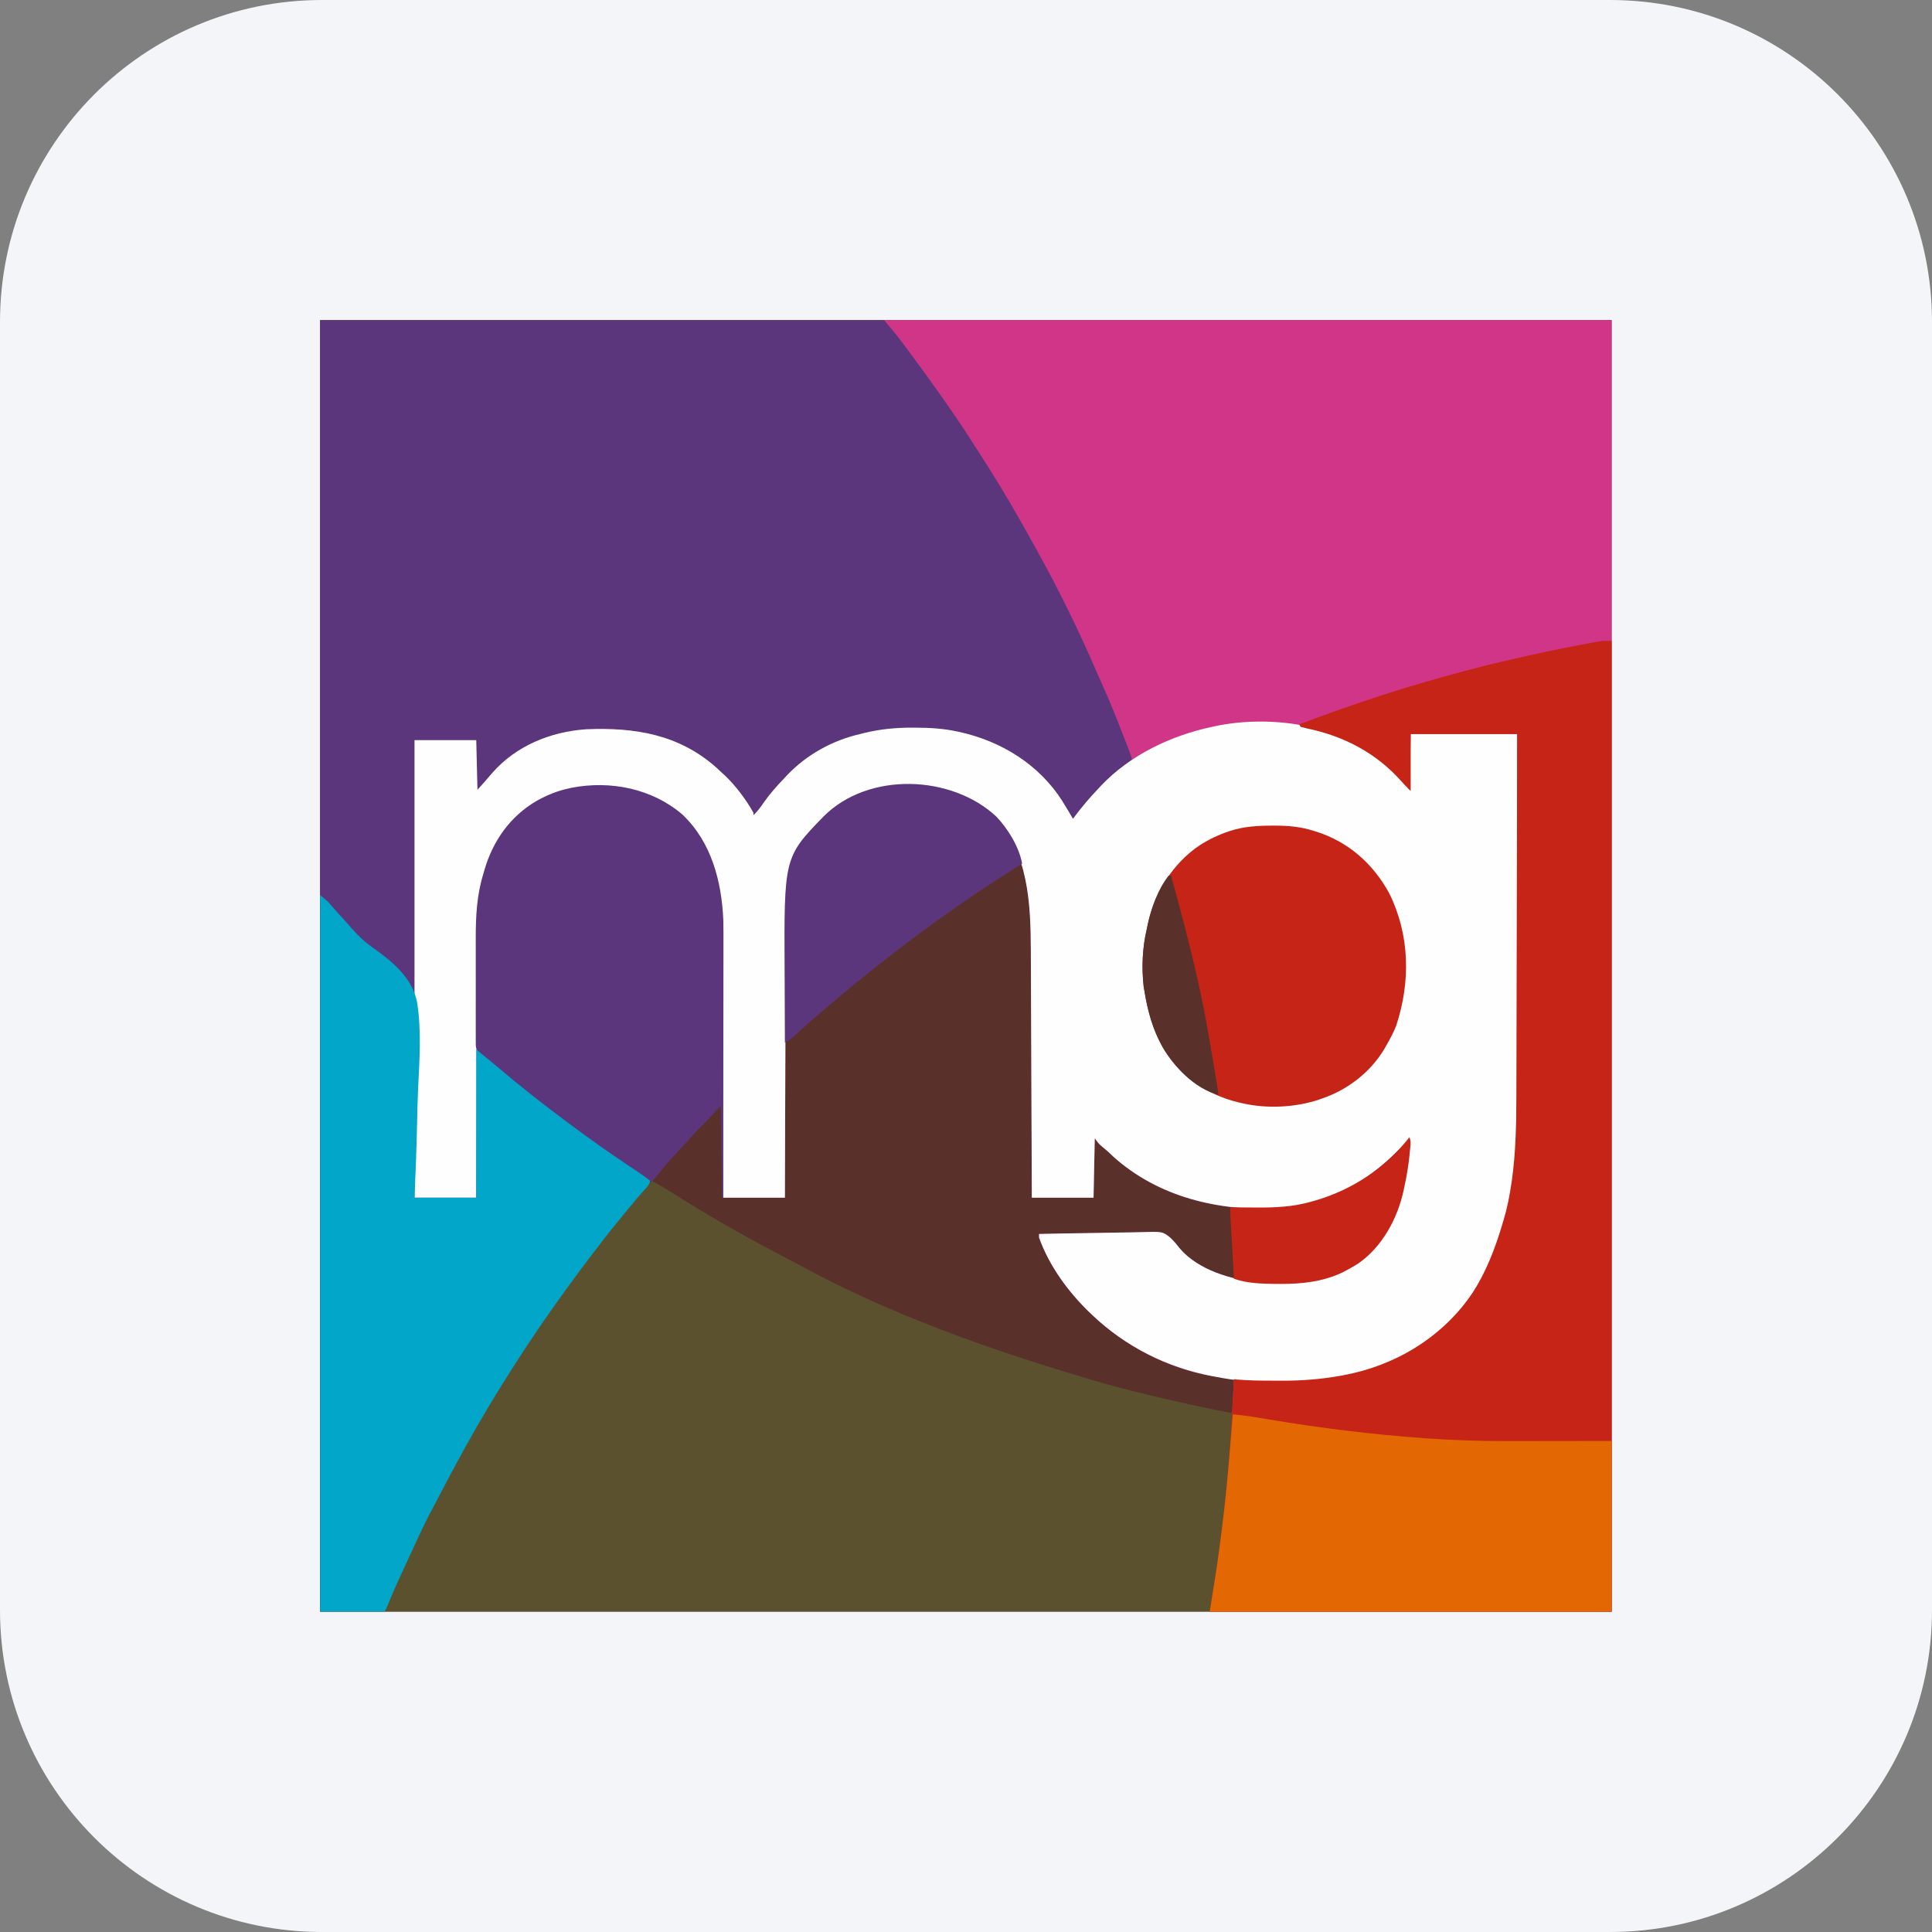 <?xml version="1.0" encoding="UTF-8" standalone="no"?>
<!DOCTYPE svg PUBLIC "-//W3C//DTD SVG 1.1//EN" "http://www.w3.org/Graphics/SVG/1.1/DTD/svg11.dtd">
<svg width="100%" height="100%" viewBox="0 0 30 30" version="1.1" xmlns="http://www.w3.org/2000/svg" xmlns:xlink="http://www.w3.org/1999/xlink" xml:space="preserve" xmlns:serif="http://www.serif.com/" style="fill-rule:evenodd;clip-rule:evenodd;stroke-linejoin:round;stroke-miterlimit:2;">
    <rect x="0" y="0" width="30" height="30" fill="#808080" stroke="none"/>
    <path d="M30,5L30,25C30,27.76 27.76,30 25,30L5,30C2.24,30 0,27.76 0,25L0,5C0,2.24 2.24,0 5,0L25,0C27.76,0 30,2.24 30,5Z" style="fill:rgb(244,245,248);"/>
    <g transform="matrix(0.179,0,0,0.179,4,5)">
        <g transform="matrix(0.105,0,0,0.105,61.44,55.855)">
            <g transform="matrix(1,0,0,1,-533.5,-533.5)">
                <clipPath id="_clip1">
                    <rect x="0" y="0" width="1067" height="1067"/>
                </clipPath>
                <g clip-path="url(#_clip1)">
                    <rect x="0" y="0" width="1067" height="1067" style="fill:rgb(89,48,42);fill-rule:nonzero;"/>
                    <g transform="matrix(1,0,0,1,466,0)">
                        <path d="M0,0L601,0L601,1067L269,1067C271.97,1048.19 271.97,1048.19 275,1029C276.259,1019.98 277.494,1010.97 278.625,1001.94C278.77,1000.78 278.916,999.632 279.065,998.444C284.214,957.391 286.943,916.314 289,875C288.121,874.881 288.121,874.881 287.225,874.76C284.517,874.392 281.809,874.016 279.102,873.641C278.181,873.516 277.26,873.392 276.311,873.264C237.316,867.814 200.416,849.004 172,822C171.495,821.522 170.989,821.044 170.469,820.551C152.472,803.414 136.413,781.597 128,758L128,755C141.317,754.674 154.634,754.426 167.954,754.275C174.141,754.202 180.325,754.103 186.51,753.944C192.489,753.791 198.465,753.708 204.445,753.672C206.717,753.646 208.989,753.596 211.259,753.52C229.981,752.918 229.981,752.918 236.362,758.021C239.398,760.872 241.967,763.992 244.517,767.275C259.47,784.668 287.104,792.985 308.888,794.806C325.866,795.865 343.417,796.184 360,792C361.03,791.743 361.03,791.743 362.082,791.48C375.478,787.998 387.541,782.197 398,773C398.788,772.33 399.575,771.659 400.387,770.969C426.291,747.22 432.206,709.288 434,676C433.31,676.762 432.621,677.524 431.91,678.309C403.05,710.086 368.837,731.127 325,734C276.147,736.186 226.566,724.512 189.438,691.188C187.957,689.793 186.478,688.397 185,687C182.908,685.188 180.805,683.392 178.691,681.605C177,680 177,680 174,676C173.67,692.17 173.34,708.34 173,725L122,725C121.975,718.344 121.95,711.688 121.924,704.831C121.84,682.806 121.752,660.782 121.661,638.758C121.65,636.094 121.639,633.431 121.628,630.768C121.625,630.106 121.622,629.444 121.619,628.762C121.578,618.744 121.54,608.727 121.503,598.709C121.46,587.067 121.413,575.424 121.363,563.782C121.337,557.624 121.312,551.466 121.291,545.308C121.271,539.497 121.247,533.687 121.22,527.877C121.21,525.758 121.203,523.639 121.197,521.52C121.082,481.907 119.336,439.887 90.813,409.25C69.94,389.434 42.351,384.473 14.582,385.07C-11.232,386.01 -33.698,394.698 -52,413C-52.623,413.623 -53.245,414.245 -53.887,414.887C-65.882,427.744 -72.619,444.42 -76.813,461.25C-77.007,462.009 -77.202,462.769 -77.403,463.551C-81.398,480.877 -81.302,499.004 -81.319,516.681C-81.328,518.97 -81.338,521.258 -81.349,523.547C-81.376,529.69 -81.392,535.834 -81.405,541.977C-81.42,548.423 -81.447,554.869 -81.473,561.315C-81.514,572.112 -81.549,582.909 -81.578,593.705C-81.608,604.814 -81.643,615.923 -81.683,627.032C-81.685,627.72 -81.688,628.407 -81.69,629.116C-81.702,632.565 -81.715,636.015 -81.727,639.465C-81.831,667.976 -81.918,696.488 -82,725L-133,725C-133.022,714.647 -133.022,714.647 -133.044,704.084C-133.093,681.909 -133.157,659.734 -133.229,637.559C-133.24,634.105 -133.251,630.651 -133.262,627.197C-133.266,626.166 -133.266,626.166 -133.269,625.114C-133.304,614.034 -133.329,602.953 -133.35,591.873C-133.372,580.473 -133.406,569.073 -133.449,557.674C-133.472,551.283 -133.491,544.893 -133.498,538.503C-133.504,532.468 -133.524,526.434 -133.554,520.4C-133.563,518.204 -133.567,516.008 -133.565,513.812C-133.545,477.368 -138.355,438.966 -164.551,411.441C-183.073,393.013 -209.595,385.77 -235,385.625C-260.933,385.791 -285.732,392.831 -304.52,411.445C-305.338,412.288 -306.157,413.131 -307,414C-307.602,414.616 -308.204,415.232 -308.824,415.867C-332.449,441.786 -336.459,478.614 -336.432,512.026C-336.441,514.364 -336.452,516.702 -336.463,519.04C-336.491,525.322 -336.5,531.603 -336.506,537.885C-336.515,543.804 -336.537,549.724 -336.559,555.643C-336.602,567.351 -336.632,579.058 -336.654,590.766C-336.675,602.125 -336.702,613.483 -336.738,624.841C-336.74,625.544 -336.742,626.247 -336.744,626.971C-336.755,630.496 -336.766,634.022 -336.778,637.548C-336.871,666.699 -336.94,695.849 -337,725L-388,725L-388,347L-337,347C-336.67,360.53 -336.34,374.06 -336,388C-329.775,381.118 -329.775,381.118 -323.75,374.063C-304.04,351.582 -275.36,339.961 -246,338C-205.885,336.395 -169.679,342.206 -138.75,369.563C-137.161,371.036 -135.577,372.514 -134,374C-133.348,374.588 -132.695,375.176 -132.023,375.781C-122.838,384.4 -114.122,395.99 -108,407L-108,409C-104.6,405.84 -102.039,402.312 -99.438,398.5C-94.491,391.428 -88.983,385.203 -83,379C-81.741,377.629 -81.741,377.629 -80.457,376.23C-64.338,359.184 -42.838,347.234 -20,342C-18.927,341.728 -17.855,341.456 -16.75,341.176C-3.313,337.865 9.844,336.619 23.625,336.688C24.739,336.69 24.739,336.69 25.876,336.692C37.785,336.735 49.348,337.406 61,340C61.664,340.145 62.328,340.289 63.012,340.438C97.132,348.112 127.925,367.233 147,397C150.066,401.961 153.044,406.973 156,412C156.891,410.801 156.891,410.801 157.801,409.578C163.784,401.616 170.131,394.207 177,387C177.766,386.17 178.531,385.34 179.32,384.484C186.754,376.672 195.349,370.385 204,364C189.785,319.923 169.473,277.423 148.974,235.973C147.997,233.994 147.025,232.013 146.054,230.03C138.814,215.249 131.323,200.683 123.098,186.418C120.546,181.988 118.102,177.51 115.691,173.002C108.64,159.839 100.939,147.1 93.098,134.398C91.761,132.234 90.428,130.067 89.098,127.898C69.523,95.989 48.4,64.989 26,35C24.984,33.633 23.969,32.266 22.953,30.898C16.873,22.733 10.669,14.67 4.367,6.674C3.797,5.947 3.228,5.221 2.641,4.473C2.13,3.826 1.62,3.179 1.095,2.512C0,1 0,1 0,0Z" style="fill:rgb(208,53,136);fill-rule:nonzero;"/>
                    </g>
                    <path d="M0,0L466,0C477.511,13.813 477.511,13.813 481.75,19.563C482.241,20.223 482.732,20.884 483.238,21.565C484.285,22.974 485.33,24.386 486.373,25.798C488.062,28.084 489.758,30.367 491.453,32.648C498.556,42.226 505.533,51.882 512.36,61.658C514.147,64.21 515.944,66.753 517.742,69.297C526.937,82.354 535.683,95.651 544.203,109.158C545.792,111.671 547.394,114.176 549.004,116.676C563.905,139.89 577.725,163.826 591,188C591.792,189.429 591.792,189.429 592.599,190.886C610.1,222.507 626.11,254.964 640.452,288.134C642.22,292.221 644.022,296.289 645.863,300.344C651.892,313.665 657.31,327.194 662.625,340.813C662.985,341.735 663.346,342.658 663.717,343.608C664.745,346.244 665.768,348.881 666.789,351.52C667.254,352.715 667.254,352.715 667.728,353.934C668.156,355.045 668.156,355.045 668.592,356.179C668.841,356.823 669.09,357.467 669.346,358.131C670.023,360.067 670.533,362.003 671,364C670.129,364.666 669.257,365.333 668.359,366.02C660.194,372.317 652.47,378.894 645,386C644.245,386.691 643.489,387.382 642.711,388.094C636.864,393.622 632.117,399.877 627.34,406.325C626.806,407.043 626.273,407.76 625.723,408.5C625.246,409.15 624.769,409.799 624.278,410.469C623,412 623,412 621,413C620.429,411.886 619.858,410.773 619.27,409.625C613.318,398.313 606.472,388.558 598,379C597.314,378.212 596.628,377.425 595.922,376.613C574.781,353.956 543.803,343.412 514,339C512.9,338.824 511.8,338.648 510.666,338.467C504.059,337.625 497.401,337.755 490.75,337.75C489.987,337.749 489.224,337.749 488.437,337.748C476.701,337.764 465.469,338.326 454,341C453.222,341.172 452.444,341.343 451.643,341.52C440.137,344.097 429.592,347.843 419,353C418.051,353.449 417.103,353.897 416.125,354.359C393.574,365.769 375.211,385.352 361.797,406.461C360.907,407.718 360.907,407.718 360,409L358,409C356.44,406.821 354.992,404.637 353.563,402.375C338.325,378.978 319.949,360.188 294,349C293.349,348.718 292.697,348.436 292.026,348.145C259.258,334.374 214.697,334.188 181.75,347.375C162.794,355.738 146.477,368.383 133.84,384.785C132,387 132,387 129,389L129,347L78,347L78,725L129,725L129,602C137.905,608.679 137.905,608.679 141.813,612.313C147.047,617.086 152.492,621.548 158,626C159.231,627.011 160.462,628.023 161.691,629.035C169.629,635.555 177.693,641.851 185.941,647.973C189.408,650.547 192.835,653.169 196.255,655.804C221.075,674.927 247.047,692.468 273,710C272.185,713.885 270.751,715.664 268,718.563C263.579,723.337 259.448,728.276 255.357,733.333C253.806,735.238 252.24,737.129 250.672,739.02C243.597,747.551 236.703,756.174 230,765C228.417,767.042 226.834,769.084 225.25,771.125C218.684,779.639 212.342,788.319 206,797C205.46,797.739 204.919,798.478 204.363,799.239C189.628,819.419 175.488,839.966 162,861C161.49,861.793 160.981,862.585 160.456,863.402C146.272,885.511 132.702,908.007 120,931C119.497,931.909 118.993,932.818 118.475,933.755C111.733,945.954 105.208,958.257 98.797,970.633C97.127,973.852 95.438,977.058 93.703,980.242C87.437,991.762 81.962,1003.63 76.503,1015.55C74.611,1019.68 72.701,1023.8 70.781,1027.91C65.762,1038.69 60.832,1049.48 56.321,1060.48C54.091,1065.91 54.091,1065.91 53,1067L0,1067L0,0Z" style="fill:rgb(92,54,124);fill-rule:nonzero;"/>
                    <g transform="matrix(1,0,0,1,876.574,363.848)">
                        <path d="M0,0C1.201,1.065 1.201,1.065 2.426,2.152C3.89,3.419 3.89,3.419 5.383,4.711C12.254,10.782 17.476,16.881 23.426,24.152C23.756,8.972 24.086,-6.208 24.426,-21.848L112.426,-21.848C112.47,19.733 112.507,61.313 112.528,102.894C112.53,107.816 112.533,112.738 112.536,117.66C112.536,119.13 112.536,119.13 112.537,120.63C112.546,136.441 112.562,152.253 112.58,168.065C112.599,184.32 112.61,200.576 112.614,216.831C112.617,226.841 112.625,236.85 112.642,246.86C112.652,253.748 112.655,260.636 112.653,267.524C112.652,271.483 112.653,275.441 112.664,279.4C112.725,302.813 112.114,326.202 108.676,349.402C108.507,350.553 108.337,351.704 108.163,352.889C101.669,394.709 85.294,433.071 56.426,464.152C55.837,464.807 55.248,465.462 54.641,466.137C30.59,491.72 -4.858,504.186 -38.574,510.152C-40.51,510.504 -40.51,510.504 -42.484,510.863C-72.87,515.958 -106.449,515.119 -136.574,509.152C-137.545,508.97 -138.516,508.789 -139.516,508.601C-176.802,501.514 -211.068,484.292 -238.574,458.152C-239.08,457.674 -239.585,457.196 -240.105,456.704C-258.103,439.566 -274.161,417.75 -282.574,394.152L-282.574,391.152C-269.257,390.827 -255.94,390.579 -242.62,390.427C-236.433,390.354 -230.249,390.256 -224.064,390.096C-218.086,389.943 -212.11,389.86 -206.129,389.824C-203.857,389.798 -201.586,389.748 -199.315,389.672C-180.593,389.071 -180.593,389.071 -174.212,394.173C-171.177,397.025 -168.607,400.145 -166.057,403.428C-151.105,420.82 -123.47,429.137 -101.686,430.958C-84.708,432.017 -67.158,432.336 -50.574,428.152C-49.887,427.981 -49.2,427.809 -48.493,427.632C-35.096,424.15 -23.034,418.349 -12.574,409.152C-11.787,408.482 -10.999,407.812 -10.188,407.121C15.717,383.372 21.632,345.44 23.426,312.152C22.736,312.914 22.046,313.676 21.336,314.461C-7.525,346.238 -41.738,367.279 -85.574,370.152C-134.427,372.338 -184.009,360.664 -221.137,327.34C-222.617,325.945 -224.096,324.55 -225.574,323.152C-227.666,321.341 -229.77,319.545 -231.883,317.758C-233.574,316.152 -233.574,316.152 -236.574,312.152C-236.904,328.322 -237.234,344.492 -237.574,361.152L-288.574,361.152C-288.599,354.497 -288.624,347.841 -288.65,340.983C-288.734,318.959 -288.822,296.934 -288.914,274.91C-288.925,272.247 -288.936,269.583 -288.947,266.92C-288.949,266.258 -288.952,265.596 -288.955,264.914C-288.996,254.897 -289.034,244.879 -289.072,234.862C-289.115,223.219 -289.161,211.577 -289.211,199.934C-289.238,193.776 -289.262,187.618 -289.283,181.46C-289.303,175.65 -289.327,169.839 -289.355,164.029C-289.364,161.91 -289.372,159.791 -289.378,157.672C-289.492,118.059 -291.238,76.039 -319.762,45.402C-340.634,25.586 -368.224,20.626 -395.992,21.223C-421.806,22.162 -444.272,30.851 -462.574,49.152C-463.197,49.775 -463.819,50.398 -464.461,51.039C-476.456,63.897 -483.193,80.572 -487.387,97.402C-487.679,98.541 -487.679,98.541 -487.977,99.703C-491.973,117.029 -491.876,135.157 -491.893,152.833C-491.902,155.122 -491.913,157.411 -491.924,159.7C-491.951,165.843 -491.966,171.986 -491.979,178.129C-491.995,184.575 -492.021,191.021 -492.047,197.468C-492.088,208.264 -492.123,219.061 -492.152,229.858C-492.183,240.967 -492.217,252.076 -492.257,263.185C-492.259,263.872 -492.262,264.56 -492.264,265.268C-492.277,268.718 -492.289,272.167 -492.302,275.617C-492.405,304.129 -492.493,332.64 -492.574,361.152L-543.574,361.152C-543.596,350.799 -543.596,350.799 -543.618,340.236C-543.667,318.061 -543.731,295.887 -543.803,273.712C-543.814,270.258 -543.826,266.804 -543.837,263.35C-543.84,262.318 -543.84,262.318 -543.843,261.266C-543.879,250.186 -543.904,239.106 -543.925,228.025C-543.946,216.625 -543.98,205.226 -544.023,193.826C-544.047,187.436 -544.066,181.046 -544.072,174.655C-544.078,168.621 -544.098,162.586 -544.128,156.552C-544.137,154.356 -544.141,152.16 -544.139,149.964C-544.119,113.52 -548.929,75.119 -575.125,47.594C-593.647,29.166 -620.169,21.922 -645.574,21.777C-671.507,21.943 -696.306,28.983 -715.094,47.598C-715.912,48.441 -716.731,49.284 -717.574,50.152C-718.176,50.769 -718.778,51.385 -719.398,52.02C-743.023,77.938 -747.033,114.766 -747.007,148.179C-747.016,150.517 -747.026,152.855 -747.037,155.192C-747.065,161.474 -747.074,167.756 -747.08,174.037C-747.089,179.957 -747.111,185.876 -747.133,191.795C-747.176,203.503 -747.206,215.211 -747.228,226.918C-747.249,238.277 -747.276,249.635 -747.312,260.994C-747.314,261.696 -747.316,262.399 -747.318,263.123C-747.33,266.649 -747.341,270.175 -747.352,273.7C-747.445,302.851 -747.514,332.002 -747.574,361.152L-798.574,361.152L-798.574,-16.848L-747.574,-16.848C-747.079,3.447 -747.079,3.447 -746.574,24.152C-740.349,17.27 -740.349,17.27 -734.324,10.215C-714.614,-12.266 -685.934,-23.886 -656.574,-25.848C-616.459,-27.453 -580.254,-21.642 -549.324,5.715C-547.735,7.188 -546.151,8.667 -544.574,10.152C-543.922,10.74 -543.27,11.328 -542.598,11.934C-533.412,20.552 -524.697,32.143 -518.574,43.152L-518.574,45.152C-515.174,41.993 -512.613,38.465 -510.012,34.652C-505.065,27.58 -499.557,21.355 -493.574,15.152C-492.735,14.238 -491.896,13.324 -491.031,12.383C-474.912,-4.663 -453.412,-16.614 -430.574,-21.848C-429.502,-22.12 -428.429,-22.392 -427.324,-22.672C-413.887,-25.983 -400.73,-27.229 -386.949,-27.16C-385.835,-27.158 -385.835,-27.158 -384.698,-27.156C-372.789,-27.113 -361.227,-26.442 -349.574,-23.848C-348.91,-23.703 -348.246,-23.559 -347.562,-23.41C-313.442,-15.736 -282.649,3.385 -263.574,33.152C-260.508,38.113 -257.53,43.125 -254.574,48.152C-253.98,47.353 -253.386,46.554 -252.773,45.73C-246.79,37.769 -240.443,30.36 -233.574,23.152C-232.809,22.322 -232.043,21.492 -231.254,20.637C-207.233,-4.606 -173.37,-20.75 -139.574,-27.848C-138.892,-27.999 -138.211,-28.15 -137.508,-28.305C-92.848,-37.851 -35.716,-30.313 0,0Z" style="fill:rgb(254,254,254);fill-rule:nonzero;"/>
                    </g>
                    <g transform="matrix(1,0,0,1,274,711)">
                        <path d="M0,0C6.093,3.299 11.984,6.819 17.813,10.563C48.894,30.332 81.053,48.313 113.746,65.262C117.438,67.178 121.108,69.129 124.761,71.118C196.954,110.322 276.535,138.441 355,162C356.611,162.486 356.611,162.486 358.254,162.981C393.277,173.471 428.904,181.653 464.68,189.102C465.537,189.28 466.394,189.459 467.278,189.643C471.507,190.515 475.733,191.327 480,192C480.076,199.025 479.907,205.969 479.371,212.973C479.267,214.377 479.267,214.377 479.16,215.809C478.927,218.894 478.684,221.978 478.438,225.063C478.352,226.14 478.266,227.217 478.178,228.327C474.98,267.896 470.045,307.303 463.383,346.438C463.257,347.183 463.131,347.929 463.002,348.698C462.12,353.76 462.12,353.76 461,356L-221,356C-217.127,346.318 -213.216,336.746 -208.938,327.25C-208.663,326.639 -208.388,326.027 -208.106,325.398C-202.915,313.849 -197.468,302.433 -191.93,291.047C-189.832,286.734 -187.777,282.405 -185.762,278.052C-181.624,269.112 -177.108,260.399 -172.454,251.717C-170.876,248.768 -169.309,245.814 -167.742,242.859C-160.415,229.093 -152.794,215.536 -144.845,202.119C-142.906,198.841 -140.98,195.556 -139.055,192.27C-115.881,152.798 -90.351,114.695 -63,78C-62.345,77.119 -62.345,77.119 -61.676,76.22C-47.376,56.995 -32.626,38.108 -17.101,19.855C-13.322,15.405 -9.633,10.889 -5.973,6.34C-4.084,4.099 -2.104,2.038 0,0Z" style="fill:rgb(92,81,47);fill-rule:nonzero;"/>
                    </g>
                    <g transform="matrix(1,0,0,1,1067,265)">
                        <path d="M0,0L0,802L-332,802C-330.02,789.46 -328.04,776.92 -326,764C-324.741,754.982 -323.506,745.971 -322.375,736.938C-322.157,735.208 -322.157,735.208 -321.935,733.444C-316.786,692.391 -314.057,651.314 -312,610C-310.959,610.105 -310.959,610.105 -309.897,610.212C-300.176,611.083 -290.5,611.186 -280.746,611.185C-277.967,611.187 -275.188,611.206 -272.408,611.225C-256.228,611.276 -240.251,610.049 -224.313,607.188C-222.872,606.93 -222.872,606.93 -221.403,606.667C-178.257,598.63 -139.968,575.31 -115,539C-103.5,520.992 -95.995,501.407 -90,481C-89.762,480.216 -89.523,479.432 -89.277,478.624C-86.278,468.705 -84.323,458.749 -82.813,448.5C-82.658,447.465 -82.503,446.429 -82.343,445.363C-79.183,422.331 -78.692,399.175 -78.683,375.967C-78.68,371.937 -78.664,367.907 -78.651,363.876C-78.629,356.928 -78.614,349.979 -78.603,343.031C-78.589,332.985 -78.563,322.939 -78.535,312.893C-78.49,296.586 -78.453,280.279 -78.422,263.972C-78.392,248.151 -78.357,232.329 -78.317,216.508C-78.315,215.529 -78.312,214.551 -78.31,213.543C-78.298,208.632 -78.285,203.722 -78.273,198.811C-78.169,158.208 -78.082,117.604 -78,77L-166,77L-166,124C-171.557,118.443 -171.557,118.443 -173.84,115.836C-194.56,92.568 -221.171,78.68 -251.629,72.344C-253.433,71.954 -255.219,71.484 -257,71C-257.33,70.34 -257.66,69.68 -258,69C-212.897,51.764 -167.05,36.862 -120.343,24.615C-118.225,24.059 -116.109,23.499 -113.993,22.938C-106.024,20.834 -98.028,18.865 -90,17C-88.827,16.727 -88.827,16.727 -87.631,16.449C-66.376,11.521 -45.079,6.855 -23.625,2.875C-22.823,2.725 -22.021,2.574 -21.195,2.419C-18.936,1.998 -16.676,1.587 -14.414,1.18C-13.145,0.95 -11.876,0.72 -10.569,0.484C-7,0 -7,0 0,0Z" style="fill:rgb(197,36,22);fill-rule:nonzero;"/>
                    </g>
                    <g transform="matrix(1,0,0,1,0,475)">
                        <path d="M0,0C6.705,5.588 6.705,5.588 9.188,8.563C12.555,12.506 16.017,16.353 19.548,20.151C21.903,22.688 24.202,25.239 26.434,27.886C31.671,33.95 36.944,38.83 43.519,43.434C59.764,54.919 76.562,68.669 80.236,89.205C83.72,112.047 82.145,135.762 81.025,158.74C80.548,168.711 80.323,178.683 80.114,188.662C79.679,209.124 78.912,229.554 78,250L129,250L129,127C137.905,133.679 137.905,133.679 141.813,137.313C147.047,142.086 152.492,146.548 158,151C159.231,152.011 160.462,153.023 161.691,154.035C169.629,160.555 177.693,166.851 185.941,172.973C189.408,175.547 192.835,178.169 196.255,180.804C221.075,199.927 247.047,217.468 273,235C272.185,238.885 270.751,240.664 268,243.563C263.579,248.337 259.448,253.276 255.357,258.333C253.806,260.238 252.24,262.129 250.672,264.02C243.597,272.551 236.703,281.174 230,290C228.417,292.042 226.834,294.084 225.25,296.125C218.684,304.639 212.342,313.319 206,322C205.46,322.739 204.919,323.478 204.363,324.239C189.628,344.419 175.488,364.966 162,386C161.49,386.793 160.981,387.585 160.456,388.402C146.272,410.511 132.702,433.007 120,456C119.497,456.909 118.993,457.818 118.475,458.755C111.733,470.954 105.208,483.257 98.797,495.633C97.127,498.852 95.438,502.058 93.703,505.242C87.437,516.762 81.962,528.627 76.503,540.546C74.611,544.676 72.701,548.797 70.781,552.914C65.762,563.691 60.832,574.479 56.321,585.481C54.091,590.909 54.091,590.909 53,592L0,592L0,0Z" style="fill:rgb(1,166,200);fill-rule:nonzero;"/>
                    </g>
                    <g transform="matrix(1,0,0,1,299.414,408.543)">
                        <path d="M0,0C23.861,22.672 32.326,55.108 33.7,87.106C33.872,94.002 33.837,100.899 33.813,107.797C33.812,110.086 33.813,112.374 33.814,114.662C33.814,120.818 33.803,126.974 33.789,133.13C33.776,139.584 33.775,146.038 33.773,152.492C33.767,163.307 33.755,174.121 33.737,184.936C33.718,196.066 33.704,207.195 33.696,218.325C33.695,219.013 33.695,219.701 33.694,220.41C33.692,223.864 33.689,227.317 33.687,230.771C33.666,259.333 33.631,287.895 33.586,316.457L32.586,316.457C32.256,291.377 31.926,266.297 31.586,240.457C27.956,244.417 24.326,248.377 20.586,252.457C14.836,258.207 14.836,258.207 12.059,260.957C9.462,263.582 7.046,266.301 4.652,269.109C2.346,271.73 -0.039,274.265 -2.435,276.804C-8.733,283.48 -14.702,290.268 -20.414,297.457C-22.071,299.466 -23.742,301.461 -25.414,303.457C-25.878,303.099 -26.343,302.742 -26.821,302.373C-32.126,298.335 -37.595,294.618 -43.164,290.957C-60.278,279.618 -76.955,267.725 -93.414,255.457C-94.295,254.802 -94.295,254.802 -95.194,254.133C-114.419,239.834 -133.302,225.082 -151.556,209.561C-156.043,205.752 -160.592,202.028 -165.172,198.332C-166.282,197.404 -166.282,197.404 -167.414,196.457C-168.214,195.797 -168.214,195.797 -169.03,195.124C-170.84,192.944 -170.791,191.714 -170.795,188.903C-170.803,187.969 -170.812,187.034 -170.821,186.071C-170.815,185.048 -170.809,184.024 -170.802,182.969C-170.808,181.889 -170.813,180.809 -170.818,179.696C-170.831,176.107 -170.823,172.518 -170.813,168.93C-170.815,166.426 -170.817,163.922 -170.821,161.419C-170.826,156.153 -170.819,150.888 -170.805,145.623C-170.787,138.927 -170.798,132.232 -170.816,125.535C-170.827,120.352 -170.823,115.17 -170.816,109.987C-170.814,107.522 -170.816,105.057 -170.823,102.592C-170.864,84.127 -169.996,66.186 -164.414,48.457C-164.088,47.302 -164.088,47.302 -163.756,46.123C-156.85,21.84 -142.241,1.115 -120.178,-11.566C-111.94,-16.128 -103.624,-19.57 -94.414,-21.543C-93.536,-21.748 -92.658,-21.953 -91.754,-22.164C-59.59,-28.441 -25.053,-21.563 0,0Z" style="fill:rgb(92,54,124);fill-rule:nonzero;"/>
                    </g>
                    <g transform="matrix(1,0,0,1,754,904)">
                        <path d="M0,0C6.952,0.609 13.796,1.542 20.676,2.707C22.725,3.048 24.775,3.389 26.824,3.729C28.413,3.995 28.413,3.995 30.033,4.266C72.706,11.38 115.459,16.69 158.625,19.75C159.453,19.809 160.281,19.868 161.135,19.929C183.056,21.468 204.892,22.147 226.867,22.098C229.089,22.096 231.31,22.095 233.531,22.095C241.646,22.089 249.761,22.075 257.875,22.063C276.066,22.042 294.258,22.021 313,22L313,163L-19,163C-17.02,150.46 -15.04,137.92 -13,125C-11.741,115.982 -10.508,106.97 -9.375,97.938C-9.23,96.794 -9.085,95.651 -8.936,94.474C-6.114,72.133 -3.963,49.76 -2.184,27.314C-1.901,23.762 -1.608,20.211 -1.316,16.66C-0.863,11.108 -0.424,5.555 0,0Z" style="fill:rgb(227,104,4);fill-rule:nonzero;"/>
                    </g>
                    <g transform="matrix(1,0,0,1,787.188,417.625)">
                        <path d="M0,0C0.678,0.001 1.356,0.001 2.054,0.002C13.103,0.042 23.288,0.952 33.813,4.375C34.487,4.584 35.162,4.793 35.857,5.008C62.428,13.398 82.756,31.531 96.031,55.797C113.176,90.236 113.842,129.145 101.813,165.375C99.615,170.977 96.826,176.176 93.813,181.375C92.981,182.86 92.981,182.86 92.133,184.375C80.722,203.593 61.875,218.181 40.813,225.375C39.339,225.897 39.339,225.897 37.836,226.43C18.432,232.898 -5.223,234.017 -25.188,229.375C-26.38,229.107 -27.572,228.839 -28.801,228.563C-53.972,222.392 -75.374,208.059 -89.313,186.063C-98.572,170.505 -103.352,154.132 -106.188,136.375C-106.466,134.811 -106.466,134.811 -106.75,133.215C-108.565,117.289 -107.861,100.96 -104.188,85.375C-103.916,84.058 -103.646,82.74 -103.379,81.422C-97.822,55.429 -82.633,31.039 -60.387,16.172C-52.978,11.439 -45.321,7.771 -37,4.938C-36.313,4.703 -35.626,4.468 -34.917,4.226C-23.528,0.626 -11.871,-0.016 0,0Z" style="fill:rgb(197,36,22);fill-rule:nonzero;"/>
                    </g>
                    <g transform="matrix(1,0,0,1,558.625,410.125)">
                        <path d="M0,0C9.646,10.06 18.854,25.03 21.375,38.875C20.887,39.179 20.398,39.482 19.895,39.795C-27.432,69.33 -72.629,102.117 -115.821,137.403C-117.408,138.698 -118.998,139.988 -120.59,141.277C-127.44,146.84 -134.139,152.566 -140.822,158.327C-142.6,159.853 -144.385,161.371 -146.172,162.887C-152.691,168.424 -159.09,174.044 -165.276,179.955C-168.217,182.73 -171.135,184.855 -174.625,186.875C-174.695,173.781 -174.748,160.688 -174.78,147.594C-174.796,141.511 -174.817,135.428 -174.851,129.345C-175.378,33.612 -175.378,33.612 -142.625,-0.125C-105.805,-37.08 -37.243,-34.679 0,0Z" style="fill:rgb(92,54,124);fill-rule:nonzero;"/>
                    </g>
                    <g transform="matrix(1,0,0,1,900,675)">
                        <path d="M0,0C0.986,2.959 1.043,4.304 0.766,7.324C0.649,8.608 0.649,8.608 0.53,9.917C0.437,10.831 0.345,11.746 0.25,12.688C0.156,13.631 0.063,14.574 -0.034,15.546C-0.9,23.812 -2.229,31.875 -4,40C-4.396,41.936 -4.396,41.936 -4.801,43.91C-9.851,67.207 -22.423,90.562 -42.332,104.41C-45.496,106.418 -48.686,108.251 -52,110C-52.902,110.48 -53.805,110.959 -54.734,111.453C-70.924,119.404 -89.004,121.381 -106.813,121.25C-108.119,121.245 -109.425,121.239 -110.771,121.234C-122.438,121.12 -133.882,120.818 -145,117C-145.43,109.562 -145.857,102.124 -146.282,94.686C-146.427,92.156 -146.572,89.626 -146.718,87.097C-146.928,83.458 -147.136,79.819 -147.344,76.18C-147.409,75.051 -147.475,73.923 -147.543,72.76C-147.603,71.7 -147.663,70.639 -147.725,69.546C-147.778,68.618 -147.831,67.69 -147.886,66.734C-148.008,63.819 -148.019,60.916 -148,58C-146.908,58.01 -145.815,58.021 -144.69,58.032C-140.55,58.069 -136.411,58.091 -132.271,58.11C-130.496,58.12 -128.72,58.133 -126.945,58.151C-111.193,58.302 -95.971,57.636 -80.75,53.188C-79.817,52.923 -78.883,52.658 -77.922,52.385C-47.397,43.548 -19.566,25.321 0,0Z" style="fill:rgb(197,36,22);fill-rule:nonzero;"/>
                    </g>
                    <g transform="matrix(1,0,0,1,701,459)">
                        <path d="M0,0L2,0C9.974,28.524 17.482,57.106 24,86C24.24,87.061 24.24,87.061 24.486,88.143C30.39,114.258 34.65,140.695 39.059,167.094C39.255,168.266 39.452,169.438 39.654,170.646C39.832,171.719 40.01,172.791 40.193,173.896C40.428,175.308 40.428,175.308 40.667,176.748C41,179 41,179 41,181C21.241,175.731 5.007,158.35 -5.152,141.281C-13.302,126.809 -17.399,111.289 -20,95C-20.186,93.957 -20.371,92.914 -20.563,91.84C-22.377,75.914 -21.674,59.585 -18,44C-17.728,42.683 -17.459,41.365 -17.191,40.047C-14.278,26.425 -8.7,11.027 0,0Z" style="fill:rgb(90,48,42);fill-rule:nonzero;"/>
                    </g>
                </g>
            </g>
        </g>
    </g>
</svg>
